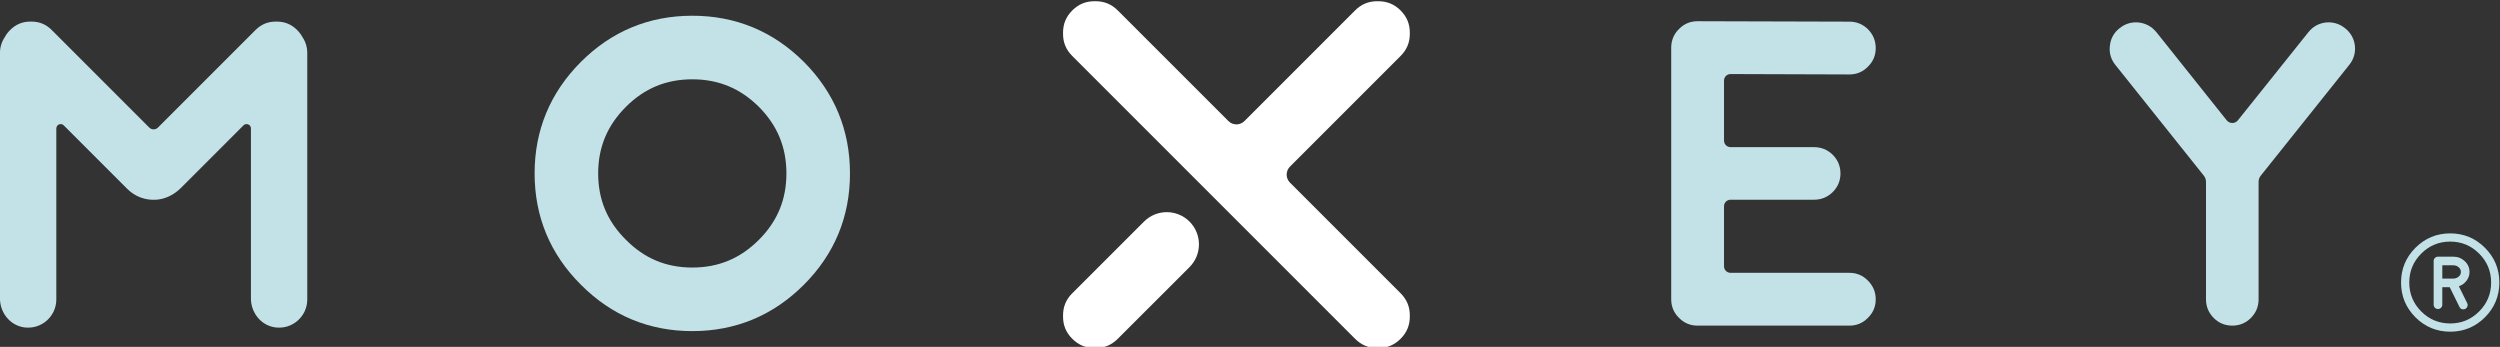<?xml version="1.0" encoding="UTF-8" standalone="no"?>
<svg
   xmlns:dc="http://purl.org/dc/elements/1.1/"
   xmlns:cc="http://creativecommons.org/ns#"
   xmlns:rdf="http://www.w3.org/1999/02/22-rdf-syntax-ns#"
   xmlns:svg="http://www.w3.org/2000/svg"
   xmlns="http://www.w3.org/2000/svg"
   xmlns:sodipodi="http://sodipodi.sourceforge.net/DTD/sodipodi-0.dtd"
   xmlns:inkscape="http://www.inkscape.org/namespaces/inkscape"
   inkscape:version="1.0 (4035a4f, 2020-05-01)"
   sodipodi:docname="moxey_dark_bg.svg"
   viewBox="0 0 579.32 80.379"
   height="80.379"
   width="579.32"
   xml:space="preserve"
   id="svg833"
   version="1.1"><rect x="0" y="0" width="579.32" height="80.379" fill="#333333" stroke="none"/><defs
     id="defs837"><clipPath
       id="clipPath851"
       clipPathUnits="userSpaceOnUse"><path
         id="path849"
         d="M 0,882 H 882 V 0 H 0 Z" /></clipPath></defs><sodipodi:namedview
     inkscape:current-layer="g841"
     inkscape:window-maximized="0"
     inkscape:window-y="0"
     inkscape:window-x="0"
     inkscape:cy="559.57502"
     inkscape:cx="566.67009"
     inkscape:zoom="0.54081633"
     fit-margin-bottom="0"
     fit-margin-right="0"
     fit-margin-left="0"
     fit-margin-top="0"
     showgrid="false"
     id="namedview835"
     inkscape:window-height="1009"
     inkscape:window-width="1679"
     inkscape:pageshadow="2"
     inkscape:pageopacity="0"
     guidetolerance="10"
     gridtolerance="10"
     objecttolerance="10"
     borderopacity="1"
     bordercolor="#666666"
     pagecolor="#ffffff" /><g
     transform="matrix(1.333,0,0,-1.333,-21.33,1147.575)"
     inkscape:label="MOX_4C_FULL_BKD"
     inkscape:groupmode="layer"
     id="g841"><g
       transform="translate(-208.019,389.689)"
       id="g845"><g
         clip-path="url(#clipPath851)"
         id="g847"><g
           transform="translate(431.047,440.851)"
           id="g853"><path
             id="path855"
             style="fill:#ffffff;fill-opacity:1;fill-rule:nonzero;stroke:none"
             d="m 0,0 7.914,-7.914 20.623,-20.624 c 1.08,-1.078 2.337,-1.604 3.842,-1.604 h 0.232 c 1.505,0 2.762,0.526 3.841,1.605 1.101,1.101 1.626,2.39 1.603,3.975 0.023,1.548 -0.502,2.837 -1.604,3.939 L 17.224,-1.396 c -0.771,0.771 -0.771,2.021 0,2.793 l 19.227,19.227 c 1.08,1.08 1.605,2.338 1.605,3.848 v 0.218 c 0,1.51 -0.525,2.768 -1.604,3.848 -1.102,1.101 -2.39,1.626 -3.975,1.603 -1.551,0.023 -2.839,-0.502 -3.94,-1.602 L 9.31,9.311 C 8.539,8.54 7.288,8.54 6.517,9.311 l -19.226,19.226 c -1.081,1.08 -2.339,1.605 -3.849,1.605 h -0.217 c -1.511,0 -2.769,-0.524 -3.848,-1.603 -1.102,-1.102 -1.627,-2.391 -1.604,-3.976 -0.023,-1.55 0.502,-2.838 1.603,-3.939 z" /></g><g
           transform="translate(410.424,412.313)"
           id="g857"><path
             id="path859"
             style="fill:#ffffff;fill-opacity:1;fill-rule:nonzero;stroke:none"
             d="M 0,0 C 1.102,-1.102 2.39,-1.626 3.975,-1.604 5.524,-1.626 6.812,-1.102 7.914,0 l 12.468,12.46 c 2.186,2.186 2.186,5.728 0,7.914 -2.185,2.186 -5.728,2.186 -7.913,0 L 0,7.914 C -1.08,6.835 -1.604,5.578 -1.604,4.072 V 3.84 C -1.604,2.336 -1.08,1.079 0,0" /></g><g
           transform="translate(360.731,441.06)"
           id="g861"><path
             id="path863"
             style="fill:#c3e2e7;fill-opacity:1;fill-rule:nonzero;stroke:none"
             d="m 0,0 c 0,-4.545 -1.565,-8.32 -4.784,-11.541 -3.245,-3.245 -7.031,-4.821 -11.578,-4.821 -4.545,0 -8.318,1.576 -11.541,4.825 -3.245,3.221 -4.822,6.994 -4.822,11.537 0,4.542 1.579,8.329 4.824,11.576 3.221,3.221 6.996,4.786 11.539,4.786 4.545,0 8.333,-1.568 11.573,-4.784 C -1.565,8.333 0,4.545 0,0 m -16.362,27.412 c -7.523,0 -14.036,-2.698 -19.355,-8.018 C -41.064,14.049 -43.774,7.522 -43.774,0 c 0,-7.527 2.712,-14.042 8.055,-19.354 5.317,-5.348 11.83,-8.058 19.357,-8.058 7.527,0 14.051,2.71 19.393,8.055 5.322,5.317 8.019,11.83 8.019,19.357 0,7.522 -2.697,14.046 -8.021,19.396 -5.344,5.318 -11.869,8.016 -19.391,8.016" /></g><g
           transform="translate(524.859,458.334)"
           id="g865"><path
             id="path867"
             style="fill:#c3e2e7;fill-opacity:1;fill-rule:nonzero;stroke:none"
             d="m 0,0 20.665,-0.068 c 1.262,0 2.345,0.457 3.214,1.352 0.901,0.876 1.358,1.959 1.358,3.219 0,1.257 -0.442,2.351 -1.319,3.253 -0.9,0.899 -1.994,1.354 -3.252,1.354 L -5.745,9.184 c -1.261,0 -2.344,-0.457 -3.214,-1.352 -0.9,-0.876 -1.356,-1.972 -1.356,-3.256 v -43.738 c 0,-1.261 0.456,-2.344 1.35,-3.213 0.875,-0.901 1.958,-1.358 3.22,-1.358 h 26.41 c 1.262,0 2.345,0.457 3.214,1.353 0.901,0.875 1.358,1.958 1.358,3.218 0,1.258 -0.456,2.353 -1.353,3.25 -0.875,0.901 -1.958,1.358 -3.219,1.358 H -0.004 c -0.626,0 -1.133,0.508 -1.133,1.134 v 10.44 c 0,0.627 0.507,1.134 1.133,1.134 h 14.505 c 1.258,0 2.351,0.442 3.253,1.318 0.899,0.901 1.354,1.994 1.354,3.254 0,1.257 -0.455,2.352 -1.358,3.255 -0.899,0.873 -1.992,1.315 -3.249,1.315 H -0.004 c -0.626,0 -1.133,0.508 -1.133,1.134 v 10.436 c 0,0.628 0.51,1.136 1.137,1.134" /></g><g
           transform="translate(275.676,465.984)"
           id="g869"><path
             id="path871"
             style="fill:#c3e2e7;fill-opacity:1;fill-rule:nonzero;stroke:none"
             d="M 0,0 C -0.989,0.989 -2.142,1.47 -3.523,1.47 H -3.719 C -5.102,1.47 -6.255,0.989 -7.245,0 l -16.949,-16.95 c -0.418,-0.417 -1.095,-0.417 -1.513,0 L -42.656,0 c -0.99,0.989 -2.141,1.47 -3.523,1.47 h -0.201 c -1.38,0 -2.532,-0.481 -3.521,-1.47 -0.38,-0.38 -0.689,-0.794 -0.905,-1.204 -0.559,-0.817 -0.854,-1.772 -0.854,-2.762 v -42.703 c 0,-2.488 1.784,-4.709 4.252,-5.025 2.986,-0.384 5.542,1.942 5.542,4.854 v 29.733 c 0,0.674 0.816,1.013 1.293,0.535 l 11.042,-11.042 c 1.322,-1.322 3.114,-2.002 4.999,-1.885 1.639,0.103 3.163,0.886 4.324,2.047 l 10.88,10.881 c 0.478,0.477 1.294,0.139 1.294,-0.536 v -29.562 c 0,-2.488 1.784,-4.709 4.251,-5.025 2.987,-0.384 5.542,1.942 5.542,4.854 v 42.874 c 0,0.985 -0.292,1.935 -0.844,2.749 C 0.684,-0.786 0.376,-0.376 0,0" /></g><g
           transform="translate(628.318,467.297)"
           id="g873"><path
             id="path875"
             style="fill:#c3e2e7;fill-opacity:1;fill-rule:nonzero;stroke:none"
             d="M 0,0 C -1.234,-0.154 -2.251,-0.728 -3.021,-1.703 L -15.26,-17.001 c -0.501,-0.626 -1.453,-0.625 -1.952,0.001 l -12.205,15.299 c -0.797,0.975 -1.824,1.547 -3.062,1.702 -1.256,0.128 -2.393,-0.211 -3.366,-1.004 -0.977,-0.772 -1.539,-1.791 -1.669,-3.023 -0.154,-1.262 0.173,-2.397 0.97,-3.372 l 15.361,-19.229 c 0.243,-0.304 0.375,-0.682 0.375,-1.071 v -20.426 c 0,-1.261 0.456,-2.355 1.355,-3.253 0.874,-0.875 1.956,-1.318 3.216,-1.318 1.259,0 2.341,0.443 3.217,1.318 0.899,0.899 1.355,1.994 1.355,3.253 v 20.426 c 0,0.389 0.132,0.767 0.375,1.071 L 4.07,-7.4 c 0.796,0.976 1.135,2.11 1.007,3.375 C 4.923,-2.793 4.35,-1.777 3.374,-1.005 2.396,-0.209 1.264,0.128 0,0" /></g><g
           transform="translate(654.991,417.063)"
           id="g877"><path
             id="path879"
             style="fill:#c3e2e7;fill-opacity:1;fill-rule:nonzero;stroke:none"
             d="m 0,0 c -1.389,-1.392 -3.063,-2.085 -5.024,-2.085 -1.969,0 -3.647,0.693 -5.037,2.085 -1.388,1.387 -2.084,3.067 -2.084,5.035 0,1.961 0.696,3.637 2.084,5.026 1.39,1.389 3.068,2.085 5.037,2.085 1.961,0 3.635,-0.696 5.024,-2.085 C 1.39,8.672 2.085,6.996 2.085,5.035 2.085,3.067 1.39,1.387 0,0 m 1.014,11.071 c -1.675,1.667 -3.689,2.503 -6.038,2.503 -2.358,0 -4.374,-0.836 -6.049,-2.503 -1.667,-1.675 -2.501,-3.685 -2.501,-6.036 0,-2.357 0.834,-4.373 2.501,-6.049 1.675,-1.666 3.691,-2.5 6.049,-2.5 2.349,0 4.363,0.834 6.038,2.5 1.667,1.676 2.501,3.692 2.501,6.049 0,2.351 -0.834,4.361 -2.501,6.036" /></g><g
           transform="translate(650.526,422.777)"
           id="g881"><path
             id="path883"
             style="fill:#c3e2e7;fill-opacity:1;fill-rule:nonzero;stroke:none"
             d="M 0,0 C 0.357,0.013 0.664,0.129 0.918,0.349 1.171,0.575 1.296,0.843 1.296,1.153 1.296,1.477 1.164,1.751 0.901,1.977 0.636,2.201 0.319,2.315 -0.05,2.315 H -1.938 V 0 Z M 2.794,1.153 C 2.794,0.593 2.622,0.084 2.272,-0.371 1.937,-0.821 1.494,-1.143 0.944,-1.335 L 2.394,-4.27 C 2.481,-4.452 2.492,-4.643 2.426,-4.836 2.36,-5.032 2.235,-5.177 2.048,-5.27 1.942,-5.321 1.833,-5.348 1.716,-5.348 c -0.311,0 -0.532,0.141 -0.668,0.421 l -1.691,3.426 h -1.295 v -3.042 c 0,-0.205 -0.076,-0.382 -0.224,-0.53 -0.145,-0.145 -0.321,-0.216 -0.528,-0.216 -0.206,0 -0.382,0.071 -0.531,0.216 -0.144,0.148 -0.217,0.325 -0.217,0.53 v 7.605 c 0,0.209 0.073,0.383 0.217,0.53 0.149,0.148 0.325,0.221 0.531,0.221 h 2.64 C 0.737,3.813 1.405,3.555 1.96,3.035 2.516,2.516 2.794,1.889 2.794,1.153" /></g></g></g></g></svg>
